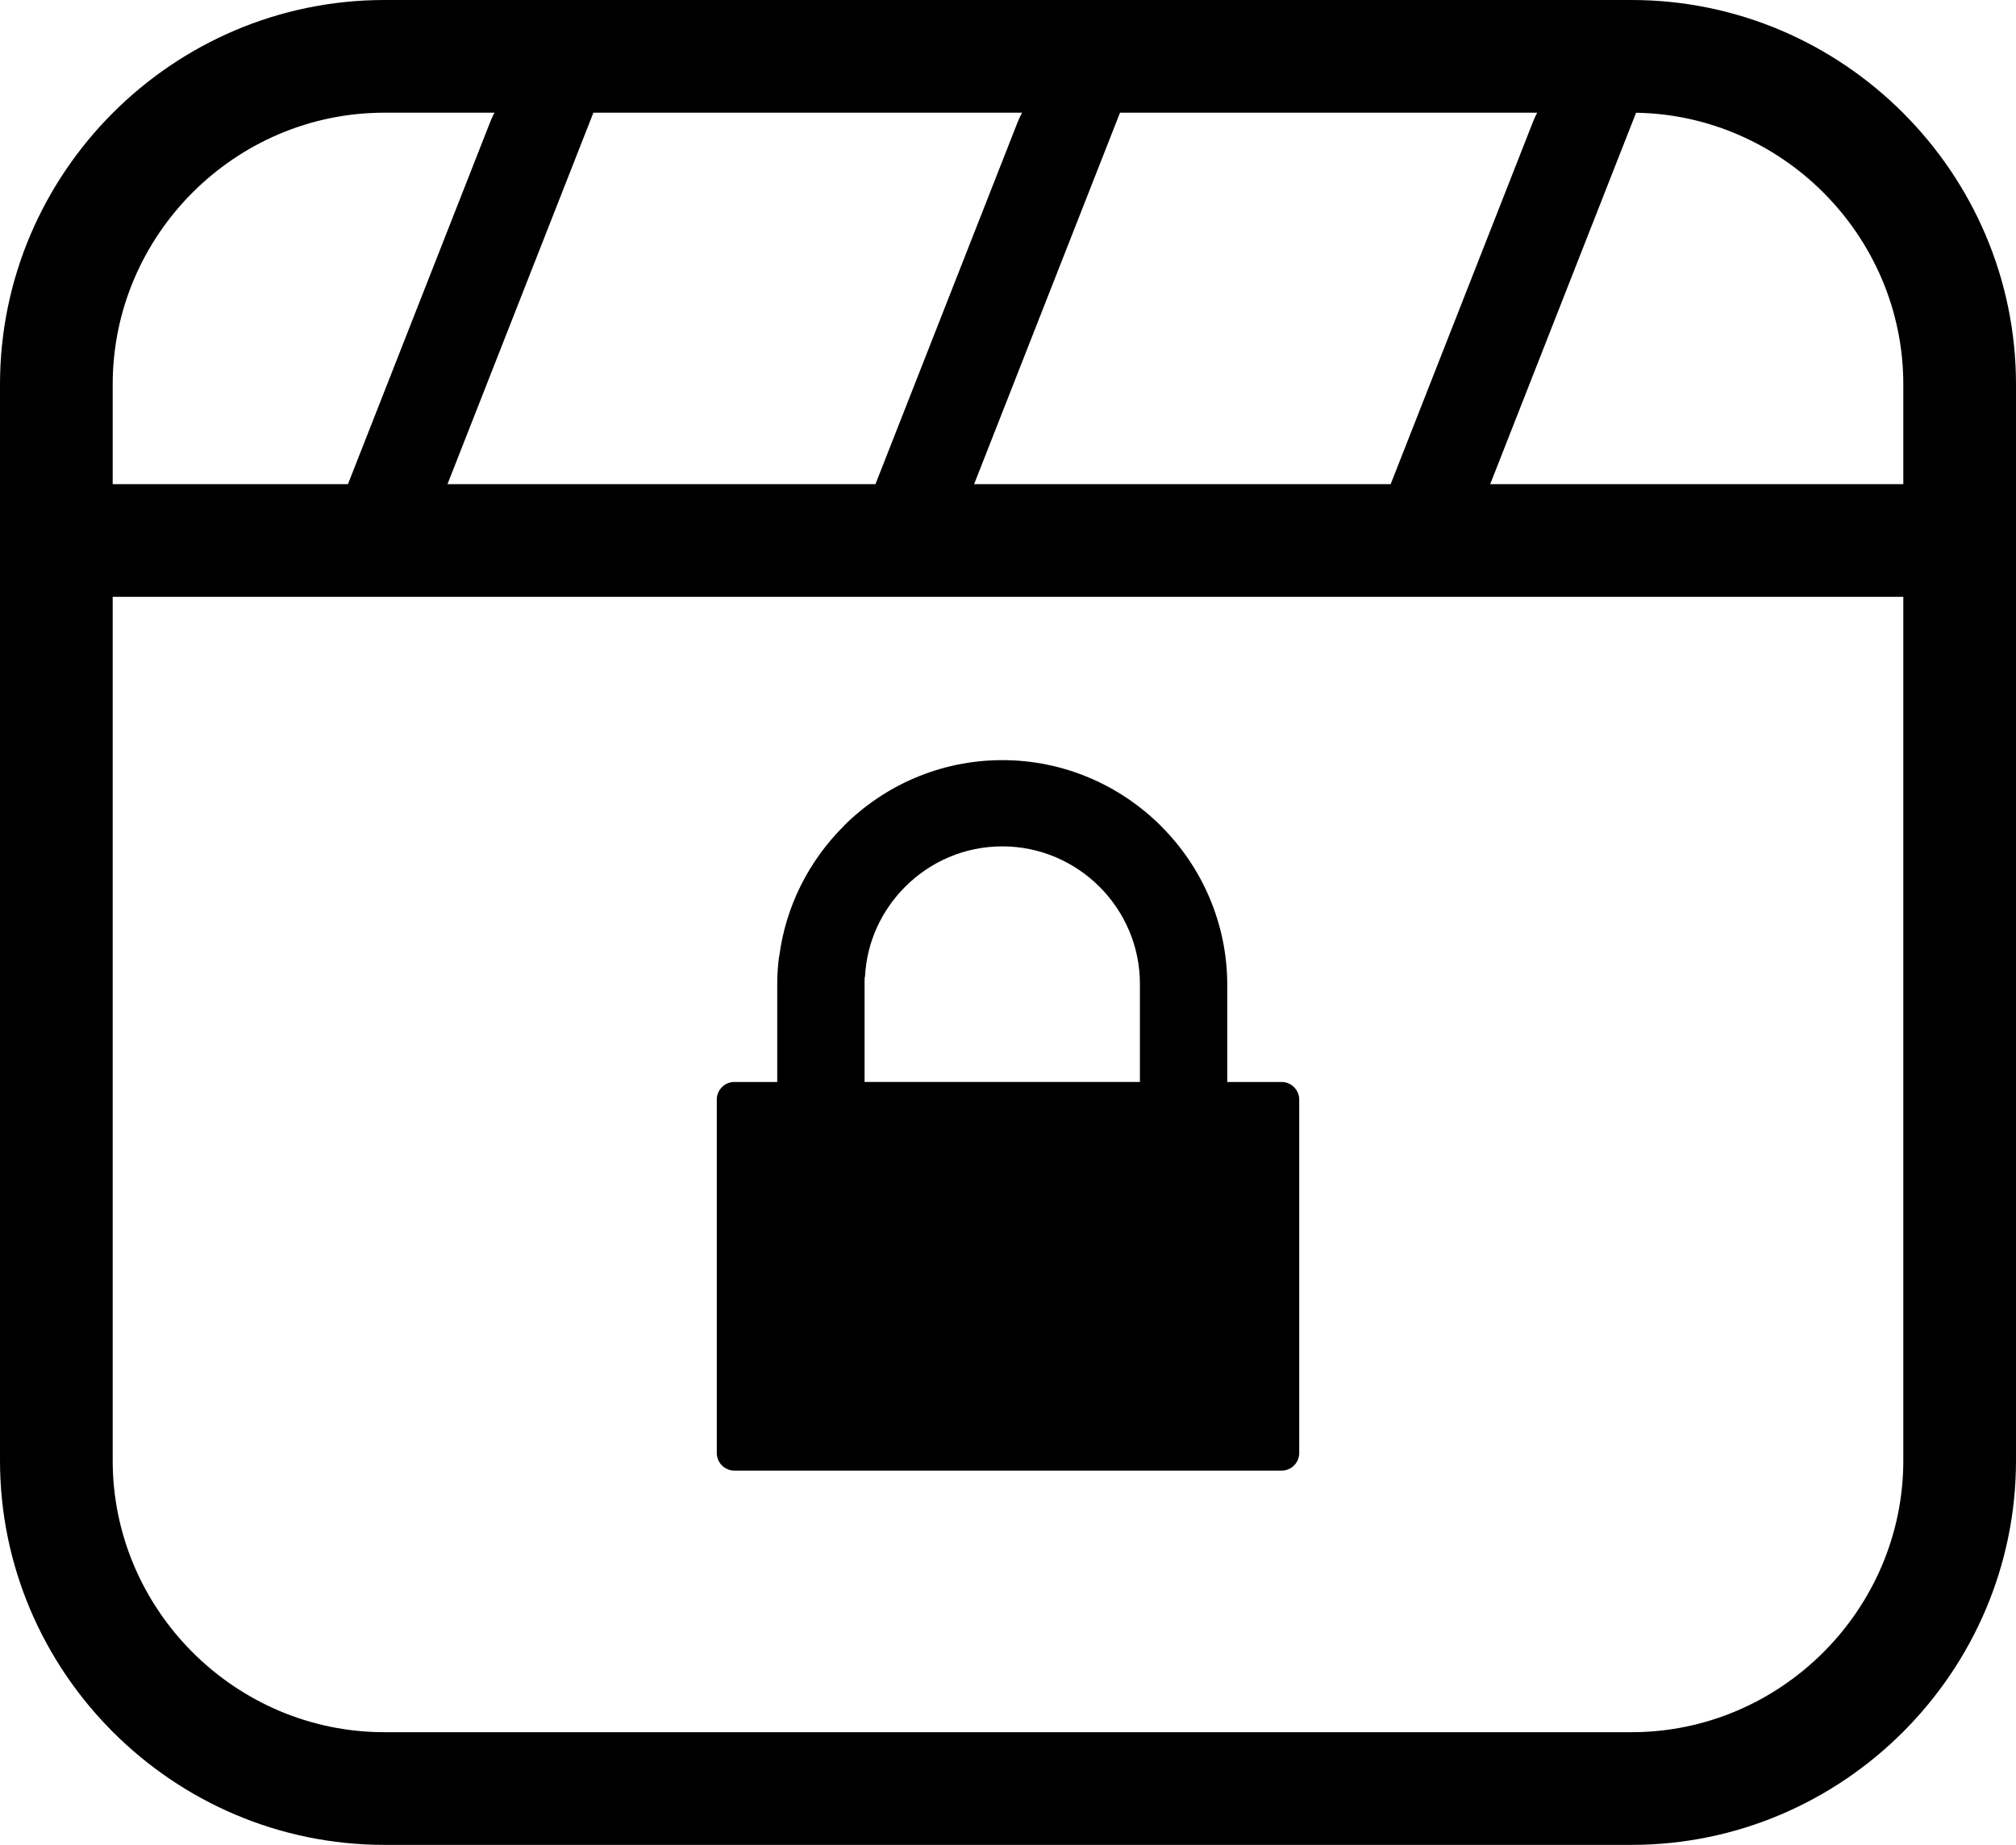 <svg xmlns="http://www.w3.org/2000/svg" shape-rendering="geometricPrecision" text-rendering="geometricPrecision" image-rendering="optimizeQuality" fill-rule="evenodd" clip-rule="evenodd" viewBox="0 0 512 468.552"><path fill-rule="nonzero" d="M197.897 242.956c1.632-12.843 7.589-24.354 16.313-33.081v-.035c10.34-10.356 24.637-16.785 40.336-16.785 15.735 0 30 6.429 40.372 16.785l.016.035c10.321 10.32 16.752 24.601 16.752 40.32v24.599h13.912c2.401.054 4.364 2.051 4.364 4.468v89.766c0 2.453-1.998 4.466-4.45 4.466H186.491c-2.452 0-4.449-2.013-4.449-4.469v-89.763c0-2.452 1.997-4.468 4.449-4.468h10.9v-24.742c0-2.398.156-4.765.455-7.096h.051zM97.632 0h316.736c26.86 0 51.272 10.989 68.952 28.673C501.017 46.363 512 70.787 512 97.632v273.292c0 26.841-10.995 51.255-28.683 68.946-17.69 17.69-42.111 28.682-68.949 28.682H97.632c-26.845 0-51.268-10.985-68.959-28.676C10.989 422.192 0 397.784 0 370.924V97.632c0-26.867 10.983-51.281 28.667-68.965C46.351 10.983 70.765 0 97.632 0zm292.767 28.619H284.447l-37.054 94.343h105.793l36.215-92.199c.286-.726.62-1.441.998-2.144zm-130.818 0H150.703l-37.057 94.343h108.691l36.128-91.983c.315-.798.687-1.587 1.116-2.36zm-133.998 0H97.632c-18.963 0-36.218 7.77-48.73 20.282-12.513 12.513-20.283 29.768-20.283 48.731v25.33H88.37l36.214-92.199c.287-.726.62-1.441.999-2.144zM28.619 151.574v219.35c0 18.956 7.777 36.205 20.289 48.717 12.519 12.519 29.777 20.292 48.724 20.292h316.736c18.941 0 36.195-7.78 48.714-20.298 12.519-12.519 20.299-29.774 20.299-48.711v-219.35H28.619zm454.762-28.612v-25.33c0-18.948-7.774-36.205-20.296-48.724-12.258-12.261-29.067-19.974-47.572-20.28l-37.05 94.334h104.918zM219.573 274.794h69.947-.019v-24.933c0-9.586-3.941-18.346-10.267-24.653-6.342-6.326-15.069-10.251-24.688-10.251-9.586 0-18.326 3.906-24.652 10.251-5.958 5.958-9.796 13.998-10.216 22.936h-.086l-.019 1.612v25.038z"/></svg>